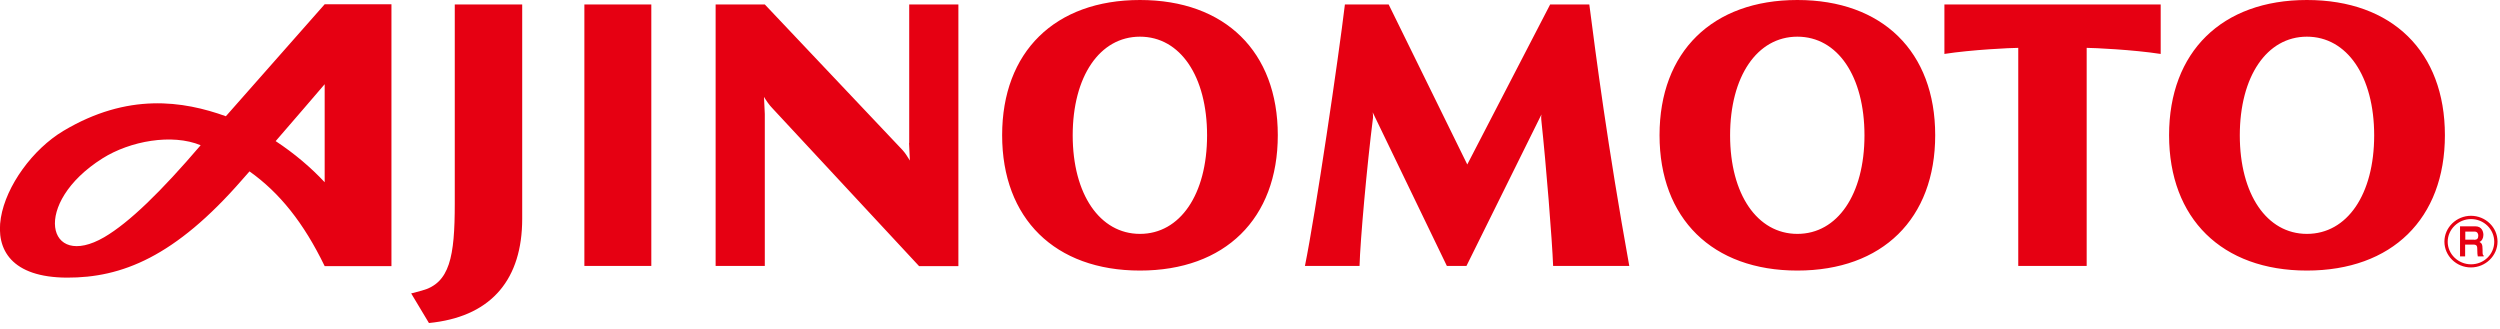 <svg width="152" height="20" viewBox="0 0 152 20" fill="none" xmlns="http://www.w3.org/2000/svg">
<g clip-path="url(#clip0_686_15)">
<path d="M27.65 12.38C27.65 15.61 27.35 17.22 25.64 17.67L25 17.84L26.08 19.64L26.42 19.6C29.91 19.14 31.75 16.96 31.75 13.3V0.27H27.65V12.37V12.38ZM35.53 16.17H39.6V0.27H35.53V16.17ZM69.31 0C64.14 0 60.93 3.15 60.93 8.22C60.93 13.29 64.14 16.45 69.31 16.45C74.48 16.45 77.69 13.3 77.69 8.22C77.69 3.14 74.48 0 69.31 0ZM69.31 14.22C66.87 14.22 65.22 11.81 65.22 8.23C65.22 4.65 66.86 2.23 69.31 2.23C71.76 2.23 73.39 4.64 73.39 8.23C73.39 11.82 71.75 14.22 69.31 14.22ZM109.28 0C104.11 0 100.9 3.15 100.9 8.22C100.9 13.29 104.11 16.45 109.28 16.45C114.45 16.45 117.66 13.3 117.66 8.22C117.66 3.14 114.45 0 109.28 0ZM109.28 14.22C106.84 14.22 105.19 11.81 105.19 8.23C105.19 4.65 106.83 2.23 109.28 2.23C111.73 2.23 113.36 4.64 113.36 8.23C113.36 11.82 111.72 14.22 109.28 14.22ZM140.26 0C135.09 0 131.88 3.15 131.88 8.22C131.88 13.29 135.09 16.45 140.26 16.45C145.43 16.45 148.65 13.3 148.65 8.22C148.65 3.14 145.44 0 140.26 0ZM140.26 14.22C137.82 14.22 136.18 11.81 136.18 8.23C136.18 4.65 137.82 2.23 140.26 2.23C142.7 2.23 144.35 4.64 144.35 8.23C144.35 11.82 142.71 14.22 140.26 14.22ZM13.74 7.07C11.13 6.13 7.77 5.62 3.85 7.96C0.14 10.18 -2.64 16.85 4.07 16.88C7.39 16.89 10.63 15.63 14.73 10.92C14.85 10.78 15.06 10.54 15.17 10.42C17 11.72 18.46 13.54 19.74 16.18H23.8V0.26H19.74C19.74 0.26 15.99 4.51 13.74 7.06V7.07ZM6.34 14.42C2.85 16.45 1.9 12.36 6.23 9.63C7.91 8.57 10.46 8.11 12.2 8.83C9.79 11.65 7.86 13.53 6.34 14.42ZM19.74 11.08C18.91 10.19 17.9 9.33 16.76 8.58C17.9 7.26 19.18 5.78 19.74 5.12V11.07V11.08ZM118.21 3.28C119.89 3.02 122.29 2.91 122.71 2.91V16.17H126.87V2.91C127.28 2.91 129.69 3.02 131.37 3.28V0.27H118.22V3.27L118.21 3.28ZM94.25 0.27L89.21 10L84.43 0.27H81.77C81.39 3.46 79.99 12.96 79.34 16.17H82.66C82.7 14.63 83.11 10.07 83.48 7.15C83.48 7.04 83.48 6.93 83.46 6.83L87.97 16.17H89.16L93.72 6.96C93.7 7.05 93.7 7.16 93.71 7.28C94.01 10.07 94.37 14.59 94.43 16.17H99.06C97.73 8.79 97.04 3.45 96.63 0.27H94.24H94.25ZM55.27 8.69L55.32 9.76C55.19 9.54 55.02 9.28 54.87 9.12L46.5 0.27H43.51V16.17H46.5V6.93L46.45 5.89C46.58 6.11 46.78 6.4 46.96 6.58L55.88 16.18H58.27V0.27H55.28V8.69H55.27ZM150.24 13.12C149.35 13.12 148.62 13.83 148.62 14.69C148.62 15.55 149.34 16.26 150.23 16.26C151.12 16.26 151.85 15.55 151.85 14.69C151.85 13.82 151.12 13.12 150.23 13.12H150.24ZM150.24 16.07C149.46 16.07 148.82 15.45 148.82 14.7C148.82 13.95 149.46 13.32 150.24 13.32C151.02 13.32 151.65 13.94 151.65 14.7C151.65 15.46 151.02 16.07 150.24 16.07ZM150.94 15.18C150.94 14.84 150.88 14.78 150.75 14.71C150.9 14.65 150.99 14.48 150.99 14.28C150.99 14.12 150.92 13.76 150.5 13.76H149.57V15.59H149.88V14.87H150.37C150.61 14.87 150.62 14.97 150.62 15.22C150.62 15.4 150.63 15.5 150.65 15.59H151.01V15.54C150.94 15.51 150.94 15.44 150.94 15.18ZM150.42 14.57H149.89V14.08H150.45C150.64 14.08 150.68 14.23 150.68 14.33C150.68 14.51 150.6 14.58 150.43 14.58L150.42 14.57Z" fill="#E60012"/>
</g>
<defs>
<clipPath id="clip0_686_15">
<rect width="151.86" height="19.64" fill="white"/>
</clipPath>
</defs>
</svg>
